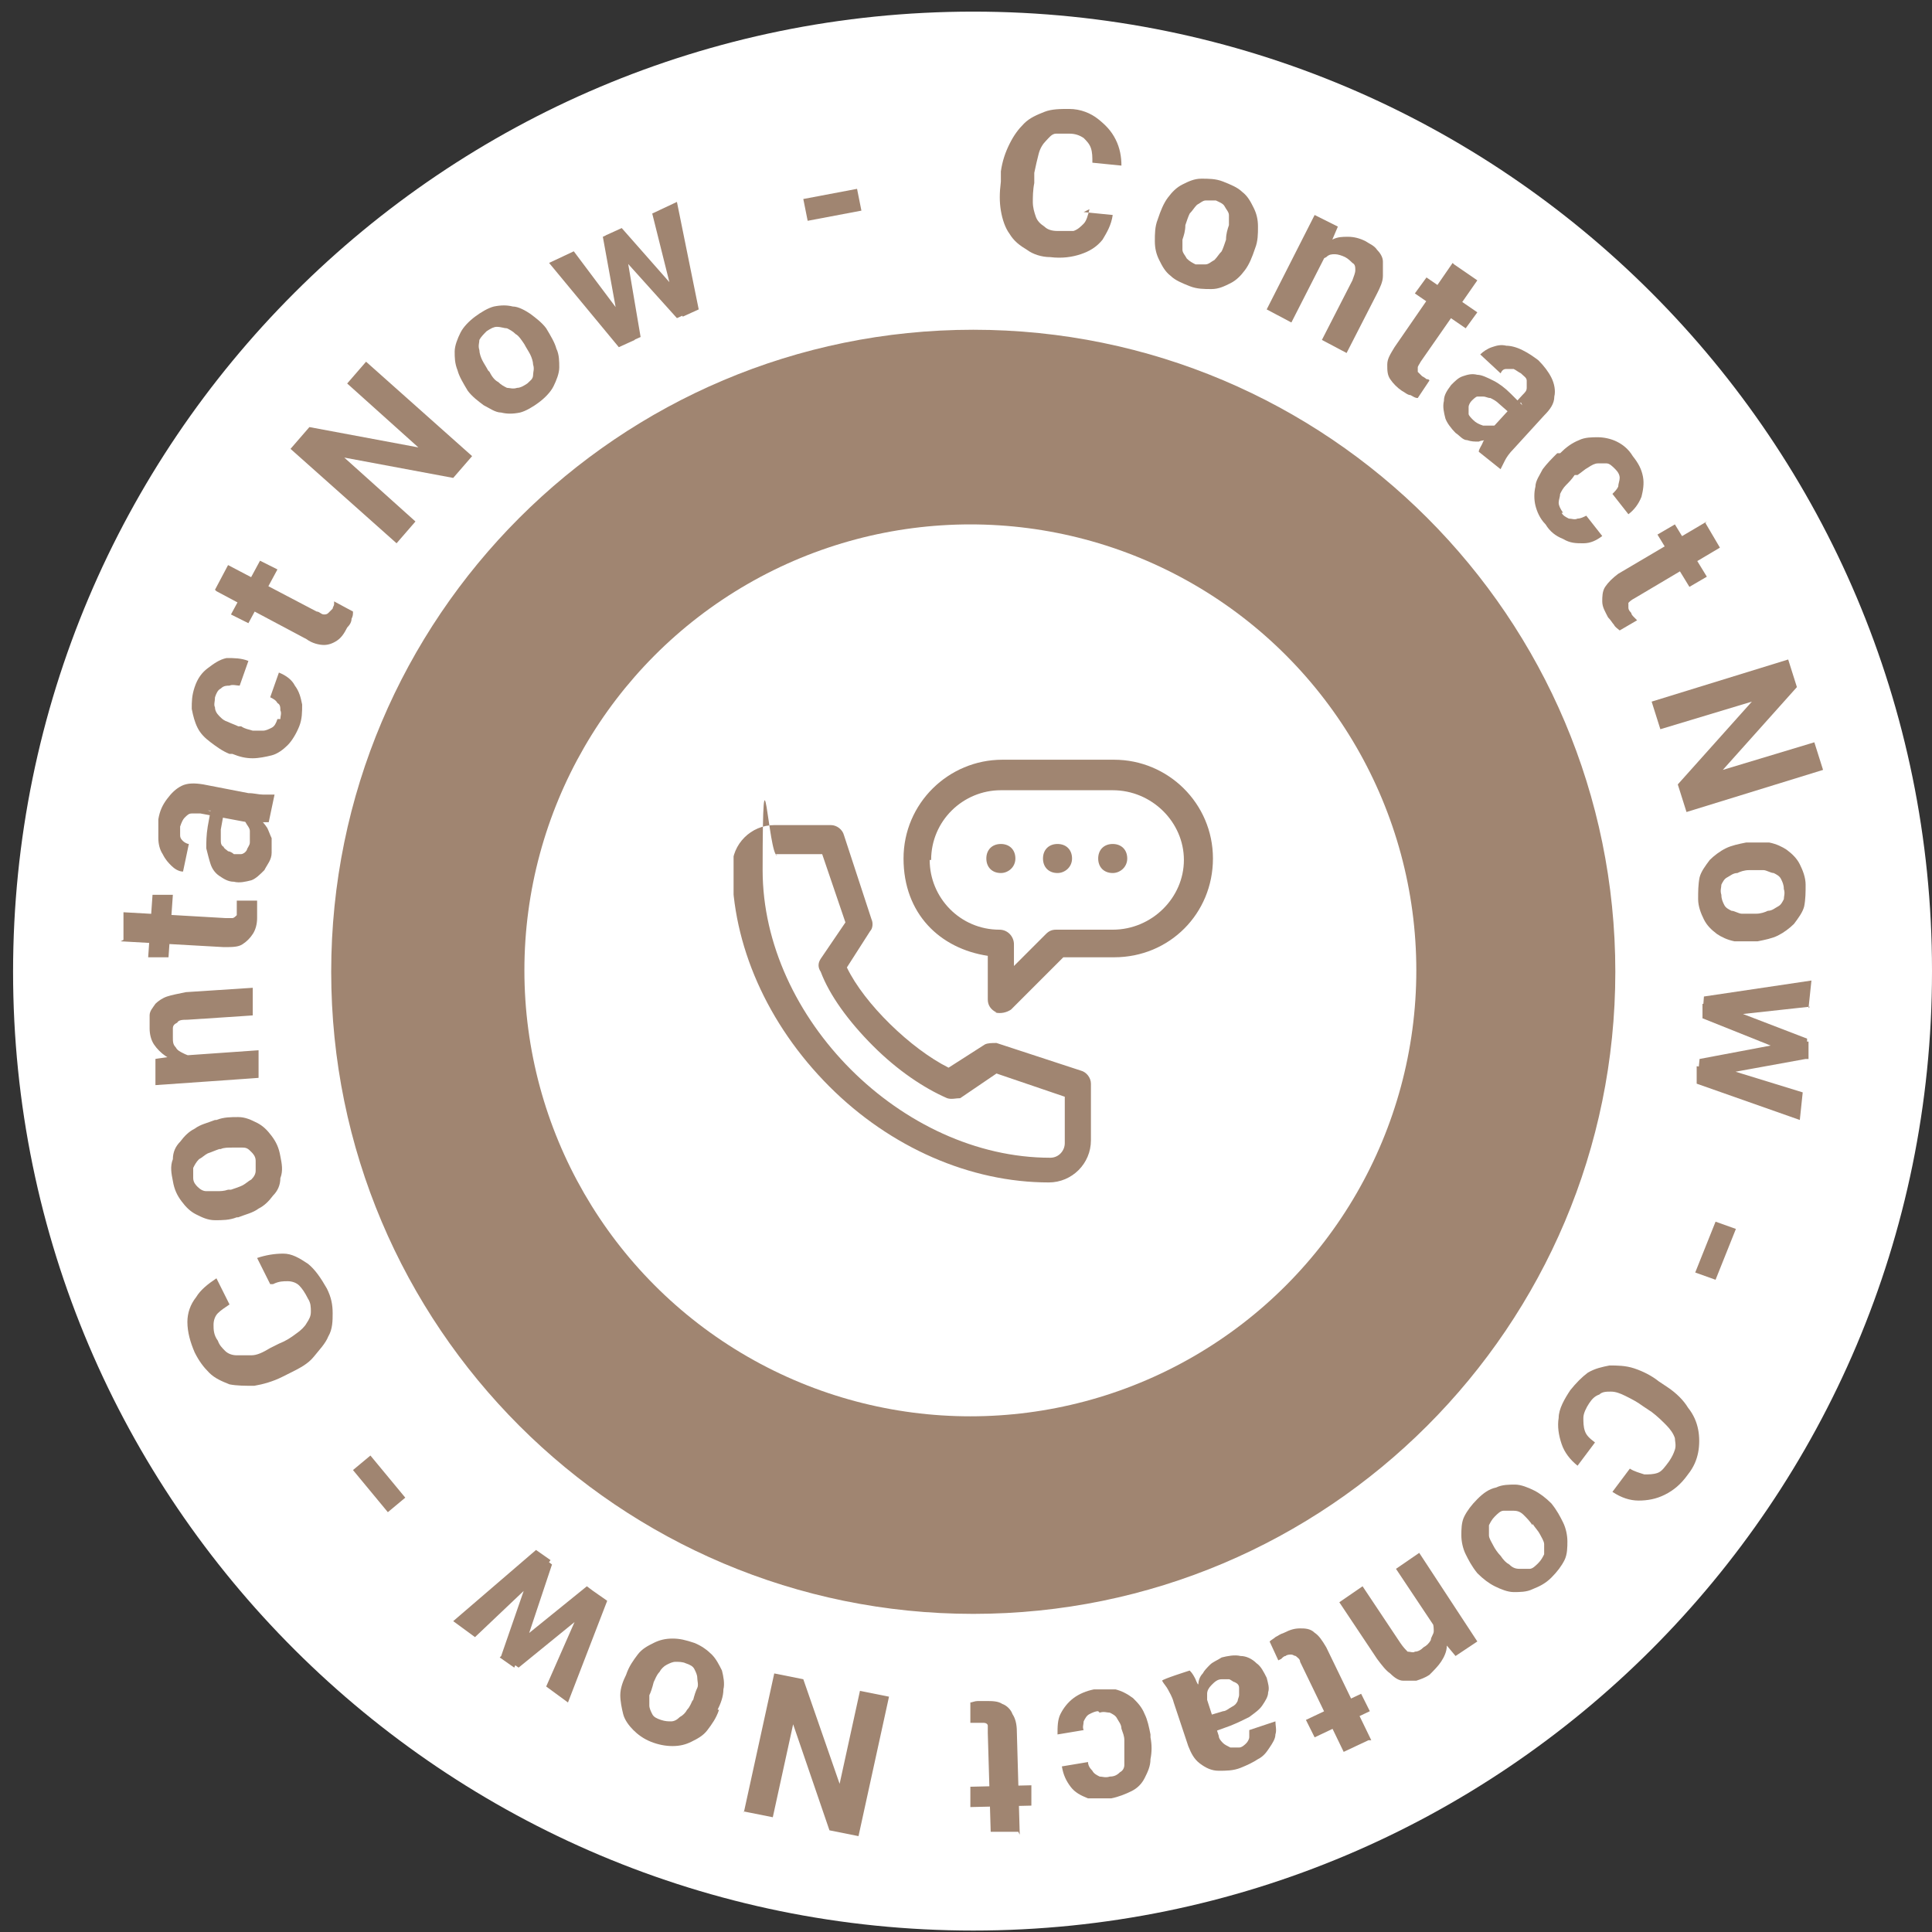 <svg xmlns="http://www.w3.org/2000/svg" xmlns:xlink="http://www.w3.org/1999/xlink" id="Layer_1" viewBox="0 0 133 133"><rect x="0" y="0" width="133" height="133" fill="#333333" stroke="none"/><defs><style>      .st0 {        fill: none;      }      .st1 {        fill: #a08571;      }      .st2 {        fill: #fff;      }      .st3 {        clip-path: url(#clippath);      }    </style><clipPath id="clippath"><rect class="st0" x="50.5" y="50.4" width="33" height="33"></rect></clipPath></defs><circle class="st1" cx="67" cy="66.9" r="44.7"></circle><circle class="st2" cx="66.8" cy="66.8" r="30.7"></circle><g class="st3"><g><path class="st1" d="M68.9,60.1c.5,0,1-.4,1-1s-.4-1-1-1-1,.4-1,1,.4,1,1,1Z"></path><path class="st1" d="M72.8,60.1c.5,0,1-.4,1-1s-.4-1-1-1-1,.4-1,1,.4,1,1,1Z"></path><path class="st1" d="M76.6,60.1c.5,0,1-.4,1-1s-.4-1-1-1-1,.4-1,1,.4,1,1,1Z"></path><path class="st1" d="M72.2,81.4c1.6,0,2.9-1.3,2.9-2.9v-3.9c0-.4-.3-.8-.7-.9l-5.8-1.9c-.3,0-.6,0-.8.1l-2.5,1.6c-2.6-1.3-5.8-4.4-7-6.9l1.6-2.5c.2-.2.2-.6.1-.8l-1.9-5.8c-.1-.4-.5-.7-.9-.7h-3.9c-1.6,0-2.9,1.3-2.9,2.9,0,5.3,2.4,10.8,6.7,15.1,4.2,4.2,9.7,6.6,15.1,6.6ZM53.4,58.8h3.2l1.6,4.7-1.7,2.5c-.2.3-.2.6,0,.9.6,1.6,1.9,3.4,3.6,5.1,1.7,1.7,3.5,2.9,5.1,3.6.3.1.6,0,.9,0l2.5-1.7,4.7,1.6v3.2c0,.5-.4,1-1,1-10.2,0-19.8-9.6-19.8-19.8s.4-1,1-1Z"></path><path class="st1" d="M68.5,69.7c.4.1.8,0,1.1-.2l3.6-3.6h3.5c3.8,0,6.8-3,6.8-6.8s-3.1-6.8-6.8-6.8h-7.7c-3.7,0-6.8,3-6.8,6.8s2.5,6.2,5.8,6.7v3c0,.4.2.7.6.9ZM64.1,59.2c0-2.7,2.2-4.8,4.8-4.8h7.7c2.7,0,4.9,2.2,4.9,4.8s-2.2,4.8-4.9,4.8h-3.9c-.3,0-.5.1-.7.3l-2.2,2.2v-1.5c0-.5-.4-1-1-1-2.7,0-4.8-2.2-4.8-4.8Z"></path></g></g><path class="st2" d="M133,66.9c0,36.5-29.6,66-66,66S.9,103.4.9,66.9,30.5.8,67,.8s66,29.6,66,66ZM22.8,66.9c0,24.4,19.8,44.2,44.2,44.2s44.2-19.8,44.2-44.2-19.8-44.2-44.2-44.2-44.2,19.8-44.2,44.2Z"></path><path class="st1" d="M74.6,14.6l2,.2c-.1.7-.4,1.2-.7,1.7-.4.5-.9.8-1.5,1-.6.2-1.3.3-2.1.2-.6,0-1.2-.2-1.6-.5-.5-.3-.9-.6-1.2-1.1-.3-.4-.5-1-.6-1.6-.1-.6-.1-1.2,0-2v-.7c.1-.7.3-1.3.6-1.9.3-.6.6-1,1-1.4.4-.4.9-.6,1.4-.8.5-.2,1.1-.2,1.7-.2.8,0,1.5.3,2,.7.5.4.9.8,1.2,1.4.3.6.4,1.2.4,1.8l-2-.2c0-.4,0-.7-.1-1-.1-.3-.3-.5-.5-.7-.3-.2-.6-.3-1-.3-.3,0-.6,0-.9,0s-.5.3-.7.5c-.2.2-.4.5-.5.9-.1.4-.2.8-.3,1.3v.7c-.1.5-.1,1-.1,1.3,0,.4.1.7.2,1,.1.3.3.5.6.7.2.2.5.3.9.3.4,0,.8,0,1.1,0,.3-.1.5-.3.7-.5.2-.2.3-.6.4-1Z"></path><path class="st1" d="M79.7,15.1h0c.2-.6.4-1.1.7-1.5.3-.4.6-.7,1-.9s.8-.4,1.3-.4c.5,0,1,0,1.5.2.5.2,1,.4,1.3.7.4.3.6.7.8,1.1.2.4.3.8.3,1.3,0,.5,0,1-.2,1.5h0c-.2.6-.4,1.1-.7,1.5-.3.4-.6.7-1,.9-.4.2-.8.4-1.3.4-.5,0-1,0-1.5-.2-.5-.2-1-.4-1.3-.7-.4-.3-.6-.7-.8-1.1-.2-.4-.3-.8-.3-1.3,0-.5,0-1,.2-1.5ZM81.6,15.5h0c0,.4-.1.7-.2,1,0,.3,0,.5,0,.7,0,.2.2.4.3.6.2.2.4.3.6.4.3,0,.5,0,.7,0,.2,0,.4-.2.6-.3.2-.2.3-.4.5-.6.1-.2.2-.5.3-.8h0c0-.4.1-.7.2-1,0-.3,0-.5,0-.7,0-.2-.2-.4-.3-.6-.1-.2-.4-.3-.6-.4-.3,0-.5,0-.7,0-.2,0-.4.2-.6.3-.2.2-.3.4-.5.6-.1.2-.2.5-.3.8Z"></path><path class="st1" d="M91.5,17.1l-2.6,5.1-1.7-.9,3.3-6.5,1.6.8-.6,1.4ZM90.4,18.6l-.5-.2c.2-.5.5-.9.8-1.2.3-.3.7-.6,1-.7.4-.2.7-.2,1.1-.2.4,0,.8.1,1.2.3.3.2.6.3.8.6.2.2.4.5.4.8,0,.3,0,.6,0,1,0,.4-.2.8-.4,1.2l-2.1,4.1-1.7-.9,2.1-4.1c.1-.3.2-.5.2-.7,0-.2,0-.4-.2-.5-.1-.1-.3-.3-.5-.4-.2-.1-.5-.2-.7-.2-.2,0-.4,0-.6.2-.2.1-.4.2-.5.4s-.3.4-.4.7Z"></path><path class="st1" d="M101.7,21.5l-.8,1.1-3.5-2.4.8-1.1,3.5,2.4ZM100.1,18.2l1.6,1.1-3.9,5.6c-.1.2-.2.3-.2.4,0,.1,0,.2,0,.3,0,0,.2.2.3.3,0,0,.2.1.3.2,0,0,.2,0,.2.1l-.8,1.2c-.2,0-.3-.1-.5-.2-.2,0-.4-.2-.6-.3-.3-.2-.6-.5-.8-.8-.2-.3-.2-.6-.2-1,0-.4.2-.7.5-1.2l4-5.8Z"></path><path class="st1" d="M102.6,29.6l2.2-2.4c.2-.2.3-.3.3-.5,0-.2,0-.4,0-.5,0-.2-.2-.3-.4-.5-.2-.1-.3-.2-.5-.3-.2,0-.3,0-.5,0-.2,0-.3.1-.4.3l-1.4-1.3c.2-.2.5-.4.8-.5.3-.1.6-.2,1-.1.3,0,.7.1,1.1.3.4.2.7.4,1.1.7.4.4.7.8.9,1.2.2.4.3.9.2,1.3,0,.5-.3.9-.7,1.3l-2.1,2.3c-.3.3-.5.6-.6.8-.1.2-.2.4-.3.6h0c0,0-1.5-1.2-1.5-1.2,0-.2.2-.4.3-.7.2-.3.4-.5.6-.7ZM104.7,27.7l-.7.8-.8-.7c-.2-.2-.4-.3-.6-.4-.2,0-.3-.1-.5-.1-.2,0-.3,0-.4,0-.1,0-.3.2-.4.3-.1.1-.2.3-.2.4,0,.1,0,.3,0,.5,0,.1.2.3.3.4.2.2.4.3.7.4.2,0,.5,0,.7,0,.2,0,.4-.1.5-.2l-.2,1c-.2,0-.4.2-.6.2-.2,0-.5,0-.7.1-.3,0-.5,0-.8-.1-.3,0-.5-.3-.8-.5-.3-.3-.6-.7-.7-1-.1-.4-.2-.8-.1-1.2,0-.4.2-.7.5-1.1.3-.3.5-.5.8-.6.3-.1.6-.2,1-.1.3,0,.7.2,1.1.4.4.2.8.5,1.2.9l.8.8Z"></path><path class="st1" d="M107.5,35.3c.1.2.3.3.5.4.2,0,.4.1.6,0,.2,0,.4-.1.6-.2l1.1,1.4c-.4.3-.8.5-1.3.5-.5,0-.9,0-1.4-.3-.5-.2-.9-.5-1.2-1-.4-.4-.6-.9-.7-1.3-.1-.4-.1-.9,0-1.3,0-.4.3-.8.5-1.2.3-.4.6-.7,1-1.1h.2c.4-.4.8-.7,1.3-.9.4-.2.9-.2,1.3-.2.4,0,.9.1,1.3.3.4.2.8.5,1.1,1,.4.5.6.9.7,1.4.1.5,0,1-.1,1.4-.2.5-.5.9-.9,1.2l-1.1-1.4c.2-.2.3-.3.4-.5,0-.2.1-.4.1-.6,0-.2-.1-.4-.3-.6-.2-.2-.4-.4-.6-.4-.2,0-.4,0-.6,0-.2,0-.4.1-.7.3-.2.1-.4.3-.7.5h-.2c-.2.3-.4.5-.6.7-.2.2-.3.4-.4.6,0,.2-.1.4-.1.6,0,.2.1.4.3.7Z"></path><path class="st1" d="M117.5,39.7l-1.2.7-2.2-3.6,1.2-.7,2.2,3.6ZM117.4,36l1,1.7-5.9,3.5c-.2.1-.3.2-.4.3,0,.1,0,.2,0,.3,0,.1,0,.2.2.4,0,.1.1.2.2.3,0,0,.1.1.2.2l-1.2.7c-.1-.1-.3-.2-.4-.4-.1-.1-.2-.3-.4-.5-.2-.4-.4-.7-.4-1.1,0-.3,0-.7.2-1,.2-.3.5-.6.9-.9l6.1-3.6Z"></path><path class="st1" d="M125.5,53l-9.4,2.9-.6-1.9,5.1-5.7-6.3,1.9-.6-1.9,9.4-2.9.6,1.9-5.1,5.7,6.3-1.9.6,1.9Z"></path><path class="st1" d="M120.2,58h.1c.5,0,1,0,1.5,0,.5.1.9.3,1.2.5.4.3.7.6.9,1,.2.4.4.9.4,1.4,0,.5,0,1-.1,1.5-.1.4-.4.8-.7,1.2-.3.3-.7.6-1.1.8-.4.2-.9.3-1.4.4h-.1c-.5,0-1,0-1.5,0-.5-.1-.9-.3-1.2-.5-.4-.3-.7-.6-.9-1-.2-.4-.4-.9-.4-1.4,0-.5,0-1,.1-1.5.1-.4.4-.8.7-1.2.3-.3.7-.6,1.1-.8.4-.2.9-.3,1.4-.4ZM120.5,59.9h-.1c-.3,0-.6.1-.8.2-.3,0-.5.2-.7.3-.2.1-.3.3-.4.5,0,.2-.1.4,0,.7,0,.3.1.5.2.7.1.2.3.3.5.4.2,0,.5.2.7.2.3,0,.6,0,.9,0h.1c.3,0,.6-.1.8-.2.3,0,.5-.2.7-.3.2-.1.3-.3.4-.5,0-.2.1-.4,0-.7,0-.3-.1-.5-.2-.7-.1-.2-.3-.3-.5-.4-.2,0-.5-.2-.7-.2-.3,0-.5,0-.8,0Z"></path><path class="st1" d="M119.2,69.5l5.2,2v1.2c-.1,0-2.2-.6-2.2-.6l-5-2v-1c0,0,2,.4,2,.4ZM124.6,69.3l-5.5.6h-1.9c0,0,.1-1.3.1-1.3l7.4-1.1-.2,1.9ZM118.9,73.6l5.2,1.6-.2,1.9-7.1-2.5v-1.2c.1,0,2.1.3,2.1.3ZM124.3,72.9l-5.5,1h-1.9s.1-1,.1-1l5.3-1,2.2-.2v1.2Z"></path><path class="st1" d="M118.1,88.1l-1.4-.5,1.4-3.5,1.4.5-1.4,3.5Z"></path><path class="st1" d="M109.8,99.3l-1.2,1.6c-.5-.4-.9-.9-1.1-1.5-.2-.6-.3-1.2-.2-1.8,0-.6.4-1.3.8-1.9.4-.5.8-.9,1.2-1.2.5-.3,1-.4,1.5-.5.5,0,1.1,0,1.7.2.6.2,1.2.5,1.7.9l.6.4c.6.4,1.1.9,1.4,1.4.4.5.6,1,.7,1.5.1.5.1,1.1,0,1.6-.1.5-.3,1-.7,1.5-.5.7-1,1.1-1.6,1.4-.6.3-1.2.4-1.8.4-.6,0-1.2-.2-1.8-.6l1.2-1.6c.3.2.7.3,1,.4.3,0,.6,0,.9-.1.3-.1.5-.4.8-.8.2-.3.3-.5.4-.8s0-.6,0-.8c-.1-.3-.3-.6-.6-.9-.3-.3-.6-.6-1-.9l-.6-.4c-.4-.3-.8-.5-1.2-.7-.4-.2-.7-.3-1-.3-.3,0-.6,0-.8.2-.3.1-.5.3-.7.6-.2.3-.4.7-.4,1,0,.3,0,.6.1.9.1.3.3.5.7.8Z"></path><path class="st1" d="M106.8,103.5h0c.4.5.6.9.8,1.3.2.4.3.9.3,1.3,0,.4,0,.9-.2,1.3-.2.4-.5.8-.9,1.2-.4.4-.8.6-1.3.8-.4.2-.9.2-1.3.2-.4,0-.9-.2-1.3-.4-.4-.2-.8-.5-1.2-.9h0c-.4-.5-.6-.9-.8-1.3-.2-.4-.3-.9-.3-1.3,0-.4,0-.9.2-1.3.2-.4.5-.8.9-1.2.4-.4.8-.7,1.3-.8.4-.2.9-.2,1.3-.2.4,0,.9.2,1.3.4.4.2.8.5,1.2.9ZM105.5,105h0c-.2-.3-.4-.5-.6-.7-.2-.2-.4-.3-.7-.3-.2,0-.4,0-.7,0-.2,0-.4.2-.6.4-.2.2-.3.4-.4.6,0,.2,0,.4,0,.7,0,.2.2.5.3.7.1.2.3.5.5.7h0c.2.3.4.5.6.6.2.2.4.3.7.3.2,0,.5,0,.7,0,.2,0,.4-.2.6-.4.2-.2.3-.4.4-.6,0-.2,0-.4,0-.7,0-.2-.2-.5-.3-.7-.1-.2-.3-.4-.5-.7Z"></path><path class="st1" d="M99.3,112.8l-3.2-4.8,1.6-1.1,4,6.1-1.5,1-1-1.2ZM98.5,111.1l.4-.3c.3.4.5.9.6,1.3.1.4.2.9.1,1.2,0,.4-.2.8-.4,1.1-.2.3-.5.6-.8.9-.3.2-.6.3-.9.4-.3,0-.6,0-.9,0-.3,0-.6-.2-.9-.5-.3-.2-.6-.6-.9-1l-2.6-3.9,1.6-1.1,2.6,3.9c.2.3.4.5.5.6.2,0,.4.1.5,0,.2,0,.4-.1.6-.3.2-.1.4-.3.5-.5,0-.2.2-.4.2-.6,0-.2,0-.4-.1-.7,0-.2-.2-.5-.4-.7Z"></path><path class="st1" d="M90.5,119.6l-.6-1.2,3.8-1.8.6,1.2-3.8,1.8ZM94.2,119.8l-1.7.8-3-6.2c0-.2-.2-.3-.3-.4-.1,0-.2-.1-.3-.1-.1,0-.3,0-.4.1-.1,0-.2.1-.3.2,0,0-.2.1-.2.1l-.6-1.3c.1-.1.3-.2.4-.3.2-.1.3-.2.6-.3.4-.2.7-.3,1.1-.3.3,0,.7,0,1,.3.3.2.5.5.8,1l3.1,6.4Z"></path><path class="st1" d="M82.9,116.4l1,3.1c0,.2.2.4.3.5.1.1.3.2.5.3.2,0,.4,0,.6,0,.2,0,.4-.2.5-.3.1-.1.2-.3.2-.4,0-.2,0-.3,0-.5l1.8-.6c0,.3.1.6,0,.9,0,.3-.2.6-.4.9-.2.3-.4.6-.8.8-.3.2-.7.4-1.2.6-.5.2-1,.2-1.5.2-.5,0-.9-.2-1.3-.5-.4-.3-.6-.7-.8-1.2l-1-3c-.1-.4-.3-.7-.4-.9-.1-.2-.3-.4-.4-.6h0c0-.1,1.9-.7,1.9-.7.2.2.3.4.4.6.1.3.3.5.3.8ZM83.6,119.1l-.4-1,1-.3c.2,0,.4-.2.6-.3s.3-.2.4-.4c0-.1.1-.3.1-.4,0-.1,0-.3,0-.5,0-.2-.1-.3-.3-.4-.1,0-.3-.2-.4-.2-.2,0-.3,0-.5,0-.3,0-.5.2-.7.4-.2.2-.3.4-.3.6,0,.2,0,.4,0,.5l-.7-.6c0-.2,0-.4.1-.6,0-.2.1-.5.3-.7.1-.2.3-.4.5-.6.2-.2.5-.3.8-.5.4-.1.9-.2,1.3-.1.4,0,.8.2,1.1.5.3.2.5.6.7,1,.1.4.2.7.1,1,0,.3-.2.6-.4.9-.2.3-.5.5-.9.8-.4.2-.8.4-1.3.6l-1.1.4Z"></path><path class="st1" d="M75.6,117.8c-.2,0-.4.1-.6.2-.2.1-.3.3-.4.5,0,.2-.1.4,0,.6l-1.8.3c0-.5,0-1,.2-1.4.2-.4.5-.8.9-1.1.4-.3.9-.5,1.4-.6.6,0,1.1,0,1.5,0,.4.1.8.3,1.2.6.3.3.6.6.8,1.1.2.4.3.9.4,1.4v.2c.1.5.1,1,0,1.5,0,.5-.2.9-.4,1.3-.2.4-.5.7-.9.9s-.9.4-1.4.5c-.6,0-1.1,0-1.6,0-.5-.2-.9-.4-1.2-.8-.3-.4-.5-.8-.6-1.4l1.8-.3c0,.2.1.4.3.6.1.2.3.3.5.4.2,0,.4.1.7,0,.3,0,.5-.1.7-.3.2-.1.3-.3.3-.5,0-.2,0-.5,0-.7,0-.3,0-.5,0-.8v-.2c0-.3-.1-.5-.2-.8,0-.3-.2-.5-.3-.7-.1-.2-.3-.3-.5-.4-.2,0-.4-.1-.7,0Z"></path><path class="st1" d="M66.8,124.4v-1.4s4.2-.1,4.2-.1v1.4s-4.2.1-4.2.1ZM70.1,126.1h-1.9s-.2-6.8-.2-6.8c0-.2,0-.4,0-.5,0-.1-.1-.2-.3-.2-.1,0-.3,0-.4,0-.1,0-.2,0-.3,0,0,0-.2,0-.2,0v-1.4c.1,0,.3-.1.5-.1.2,0,.4,0,.6,0,.4,0,.8,0,1.1.2.3.1.6.4.7.7.2.3.3.7.3,1.2l.2,7.1Z"></path><path class="st1" d="M51.2,124.8l2.1-9.6,2,.4,2.5,7.2,1.4-6.4,2,.4-2.1,9.6-2-.4-2.5-7.3-1.4,6.4-2-.4Z"></path><path class="st1" d="M49.5,117.7h0c-.2.6-.5,1-.8,1.4-.3.4-.7.6-1.1.8-.4.2-.8.3-1.3.3-.5,0-1-.1-1.5-.3-.5-.2-.9-.5-1.2-.8-.3-.3-.6-.7-.7-1.1-.1-.4-.2-.9-.2-1.3,0-.5.2-1,.4-1.4h0c.2-.6.5-1,.8-1.4.3-.4.7-.6,1.1-.8.4-.2.8-.3,1.3-.3s.9.1,1.5.3c.5.2.9.5,1.2.8.3.3.5.7.7,1.1.1.4.2.9.1,1.3,0,.5-.2,1-.4,1.4ZM47.7,117.1h0c.1-.4.2-.7.3-.9s0-.5,0-.7c0-.2-.1-.4-.2-.6-.1-.2-.3-.3-.6-.4-.2-.1-.5-.1-.7-.1-.2,0-.4.1-.6.2-.2.1-.4.3-.5.5-.2.2-.3.5-.4.7h0c-.1.4-.2.7-.3.9,0,.3,0,.5,0,.7,0,.2.1.4.2.6.1.2.3.3.6.4.3.1.5.1.7.1.2,0,.4-.1.6-.3.2-.1.4-.3.5-.5.2-.2.3-.5.4-.7Z"></path><path class="st1" d="M40,111.3l-4.3,3.5-1-.7,1.5-1.5,4.2-3.4.8.6-1.2,1.4ZM37.6,116.1l2.2-5,1-1.6,1,.7-2.7,7-1.5-1.1ZM36.6,109l-3.9,3.7-1.5-1.1,5.7-4.9,1,.7-1.2,1.6ZM34.5,114l1.8-5.2.9-1.7.8.6-1.7,5.1-.9,2-1-.7Z"></path><path class="st1" d="M24.3,101.2l1.2-1,2.4,2.9-1.2,1-2.4-2.9Z"></path><path class="st1" d="M18.6,88.4l-.9-1.8c.6-.2,1.2-.3,1.8-.3.6,0,1.1.3,1.7.7.5.4.9,1,1.3,1.7.3.6.4,1.1.4,1.7,0,.5,0,1.1-.3,1.6-.2.5-.6.9-1,1.4s-1,.8-1.6,1.1l-.6.3c-.6.3-1.3.5-1.9.6-.6,0-1.2,0-1.7-.1-.5-.2-1-.4-1.4-.8-.4-.4-.7-.8-1-1.4-.3-.7-.5-1.4-.5-2.1,0-.6.2-1.2.6-1.7.3-.5.8-.9,1.4-1.3l.9,1.8c-.3.2-.6.4-.8.6-.2.2-.3.5-.3.8,0,.3,0,.7.3,1.1.1.3.3.5.5.7.2.2.5.3.8.3.3,0,.7,0,1,0,.4,0,.8-.2,1.3-.5l.6-.3c.5-.2.8-.4,1.2-.7.3-.2.6-.5.7-.7.2-.3.3-.5.3-.8,0-.3,0-.6-.2-.9-.2-.4-.4-.7-.6-.9-.2-.2-.5-.3-.8-.3-.3,0-.6,0-1,.2Z"></path><path class="st1" d="M16.4,83.8h-.1c-.5.2-1,.2-1.5.2-.5,0-.9-.2-1.3-.4-.4-.2-.7-.5-1-.9-.3-.4-.5-.8-.6-1.4-.1-.5-.2-1,0-1.5,0-.5.2-.9.5-1.2.3-.4.6-.7,1-.9.4-.3.9-.4,1.4-.6h.1c.5-.2,1-.2,1.5-.2.5,0,.9.2,1.3.4.4.2.7.5,1,.9.3.4.5.8.6,1.4.1.5.2,1,0,1.5,0,.5-.2.9-.5,1.2-.3.4-.6.7-1,.9-.4.3-.9.4-1.4.6ZM15.8,81.9h.1c.3-.1.6-.2.8-.3.2-.1.4-.3.6-.4.2-.2.3-.4.3-.6,0-.2,0-.5,0-.7,0-.3-.2-.5-.3-.6-.2-.2-.3-.3-.6-.3-.2,0-.5,0-.7,0-.3,0-.6,0-.8.1h-.1c-.3.1-.5.2-.8.3-.2.1-.4.3-.6.4-.2.2-.3.4-.4.6,0,.2,0,.5,0,.7,0,.3.2.5.3.6.2.2.4.3.6.3.2,0,.5,0,.7,0,.3,0,.5,0,.8-.1Z"></path><path class="st1" d="M12.1,72.7l5.7-.4v1.9c.1,0-7.1.5-7.1.5v-1.8c-.1,0,1.4-.2,1.4-.2ZM13.9,72.8v.5c-.5,0-1,0-1.4-.1-.4-.1-.8-.3-1.1-.5-.3-.2-.6-.5-.8-.8-.2-.3-.3-.7-.3-1.1,0-.3,0-.7,0-.9,0-.3.2-.5.4-.8.2-.2.5-.4.8-.5.3-.1.8-.2,1.3-.3l4.6-.3v1.9c.1,0-4.5.3-4.5.3-.3,0-.6,0-.7.2-.2.1-.3.2-.3.4,0,.2,0,.4,0,.6,0,.3,0,.5.2.7.1.2.3.3.5.4.2.1.4.2.7.2.2,0,.5,0,.8,0Z"></path><path class="st1" d="M10.5,61.6h1.4c0,0-.3,4.3-.3,4.3h-1.4c0,0,.3-4.3.3-4.3ZM8.5,64.7v-1.9c.1,0,7,.4,7,.4.2,0,.4,0,.5,0,.1,0,.2-.1.3-.2,0-.1,0-.2,0-.4,0-.1,0-.2,0-.3,0,0,0-.2,0-.3h1.4c0,.3,0,.4,0,.6,0,.2,0,.4,0,.6,0,.4-.1.8-.3,1.1-.2.3-.4.5-.7.7-.3.2-.7.2-1.3.2l-7.1-.4Z"></path><path class="st1" d="M17,56.6l-3.2-.6c-.2,0-.4,0-.6,0-.2,0-.3.1-.5.3-.1.1-.2.3-.3.6,0,.2,0,.4,0,.6,0,.2.1.3.2.4.1.1.3.2.4.2l-.4,1.9c-.3,0-.6-.2-.8-.4-.2-.2-.4-.4-.6-.8-.2-.3-.3-.7-.3-1.1,0-.4,0-.8,0-1.3.1-.6.3-1,.6-1.4.3-.4.6-.7,1-.9.4-.2.9-.2,1.5-.1l3.1.6c.4,0,.7.1,1,.1.3,0,.5,0,.7,0h.1s-.4,1.9-.4,1.9c-.2,0-.5,0-.8,0-.3,0-.6,0-.9-.1ZM14.3,55.8l1.1.2-.2,1.1c0,.3,0,.5,0,.7,0,.2,0,.4.2.5,0,.1.2.2.3.3.1,0,.3.1.4.2.2,0,.3,0,.5,0,.1,0,.3-.1.4-.3,0-.1.2-.3.2-.5,0-.3,0-.5,0-.8,0-.2-.2-.4-.3-.6-.1-.2-.3-.2-.4-.3l.9-.3c.2.1.3.2.5.4.2.2.3.3.5.6.1.2.2.5.3.7,0,.3,0,.6,0,1,0,.5-.3.8-.5,1.2-.3.3-.6.6-.9.7-.4.1-.8.2-1.2.1-.4,0-.7-.2-1-.4-.3-.2-.5-.5-.6-.8-.1-.3-.2-.7-.3-1.1,0-.4,0-.9.1-1.5l.2-1.1Z"></path><path class="st1" d="M19.3,49.5c0-.2.1-.4,0-.6,0-.2,0-.4-.2-.5-.1-.2-.3-.3-.5-.4l.6-1.7c.5.2.9.5,1.1.9.3.4.4.8.5,1.3,0,.5,0,1-.2,1.5-.2.5-.5,1-.8,1.3-.3.3-.7.6-1.1.7-.4.1-.9.2-1.3.2-.5,0-.9-.1-1.4-.3h-.2c-.5-.2-.9-.5-1.3-.8-.4-.3-.7-.6-.9-1-.2-.4-.3-.8-.4-1.3,0-.5,0-.9.2-1.5.2-.6.5-1,.9-1.3.4-.3.8-.6,1.3-.7.5,0,1,0,1.5.2l-.6,1.7c-.2,0-.5-.1-.7,0-.2,0-.4,0-.6.2-.2.1-.3.3-.4.6,0,.3-.1.5,0,.7,0,.2.1.4.3.6.2.2.3.3.6.4.2.1.5.2.7.3h.2c.3.2.5.2.8.3.3,0,.5,0,.7,0,.2,0,.4-.1.6-.2.2-.1.3-.3.4-.6Z"></path><path class="st1" d="M17.9,38.6l1.2.6-2,3.7-1.2-.6,2-3.7ZM14.8,40.6l.9-1.7,6.1,3.2c.2,0,.3.2.5.2.1,0,.2,0,.3-.1,0,0,.2-.2.3-.3,0-.1.1-.2.1-.3,0,0,0-.2,0-.2l1.3.7c0,.2,0,.3-.1.5,0,.2-.1.4-.3.6-.2.4-.4.7-.7.9-.3.2-.6.3-.9.3s-.8-.1-1.2-.4l-6.2-3.3Z"></path><path class="st1" d="M25.2,24.9l7.3,6.5-1.3,1.5-7.5-1.4,4.9,4.4-1.3,1.5-7.3-6.5,1.3-1.5,7.5,1.4-4.9-4.4,1.3-1.5Z"></path><path class="st1" d="M32.2,26.9h0c-.3-.5-.6-1-.7-1.4-.2-.5-.2-.9-.2-1.3,0-.4.2-.9.4-1.3.2-.4.6-.8,1-1.1.4-.3.9-.6,1.3-.7.5-.1.9-.1,1.3,0,.4,0,.9.3,1.2.5.4.3.8.6,1.1,1h0c.3.5.6,1,.7,1.4.2.4.2.9.2,1.3,0,.4-.2.9-.4,1.3-.2.4-.6.8-1,1.1-.4.3-.9.6-1.3.7-.5.1-.9.1-1.3,0-.4,0-.8-.3-1.2-.5-.4-.3-.8-.6-1.1-1ZM33.7,25.6h0c.2.4.4.6.6.7.2.2.4.3.6.4.2,0,.4.1.7,0,.2,0,.4-.1.7-.3.2-.2.4-.3.4-.6,0-.2.1-.4,0-.7,0-.2-.1-.5-.2-.7-.1-.2-.3-.5-.4-.7h0c-.2-.3-.4-.6-.6-.7-.2-.2-.4-.3-.6-.4-.2,0-.4-.1-.7-.1-.2,0-.4.1-.7.3-.2.2-.4.4-.5.6,0,.2-.1.4,0,.7,0,.2.1.5.2.7.1.2.3.5.4.7Z"></path><path class="st1" d="M42.5,21.8l-1-5.5,1.1-.5.6,2.1.9,5.3-.9.4-.6-1.8ZM39.5,17.3l3.3,4.4.9,1.7-1.1.5-4.8-5.8,1.7-.8ZM46.2,19.9l-1.3-5.2,1.7-.8,1.5,7.4-1.1.5-.8-1.8ZM42.8,15.7l3.7,4.2,1,1.6-.9.4-3.6-4-1.3-1.7,1.1-.5Z"></path><path class="st1" d="M59,13l.3,1.5-3.7.7-.3-1.5,3.7-.7Z"></path></svg>